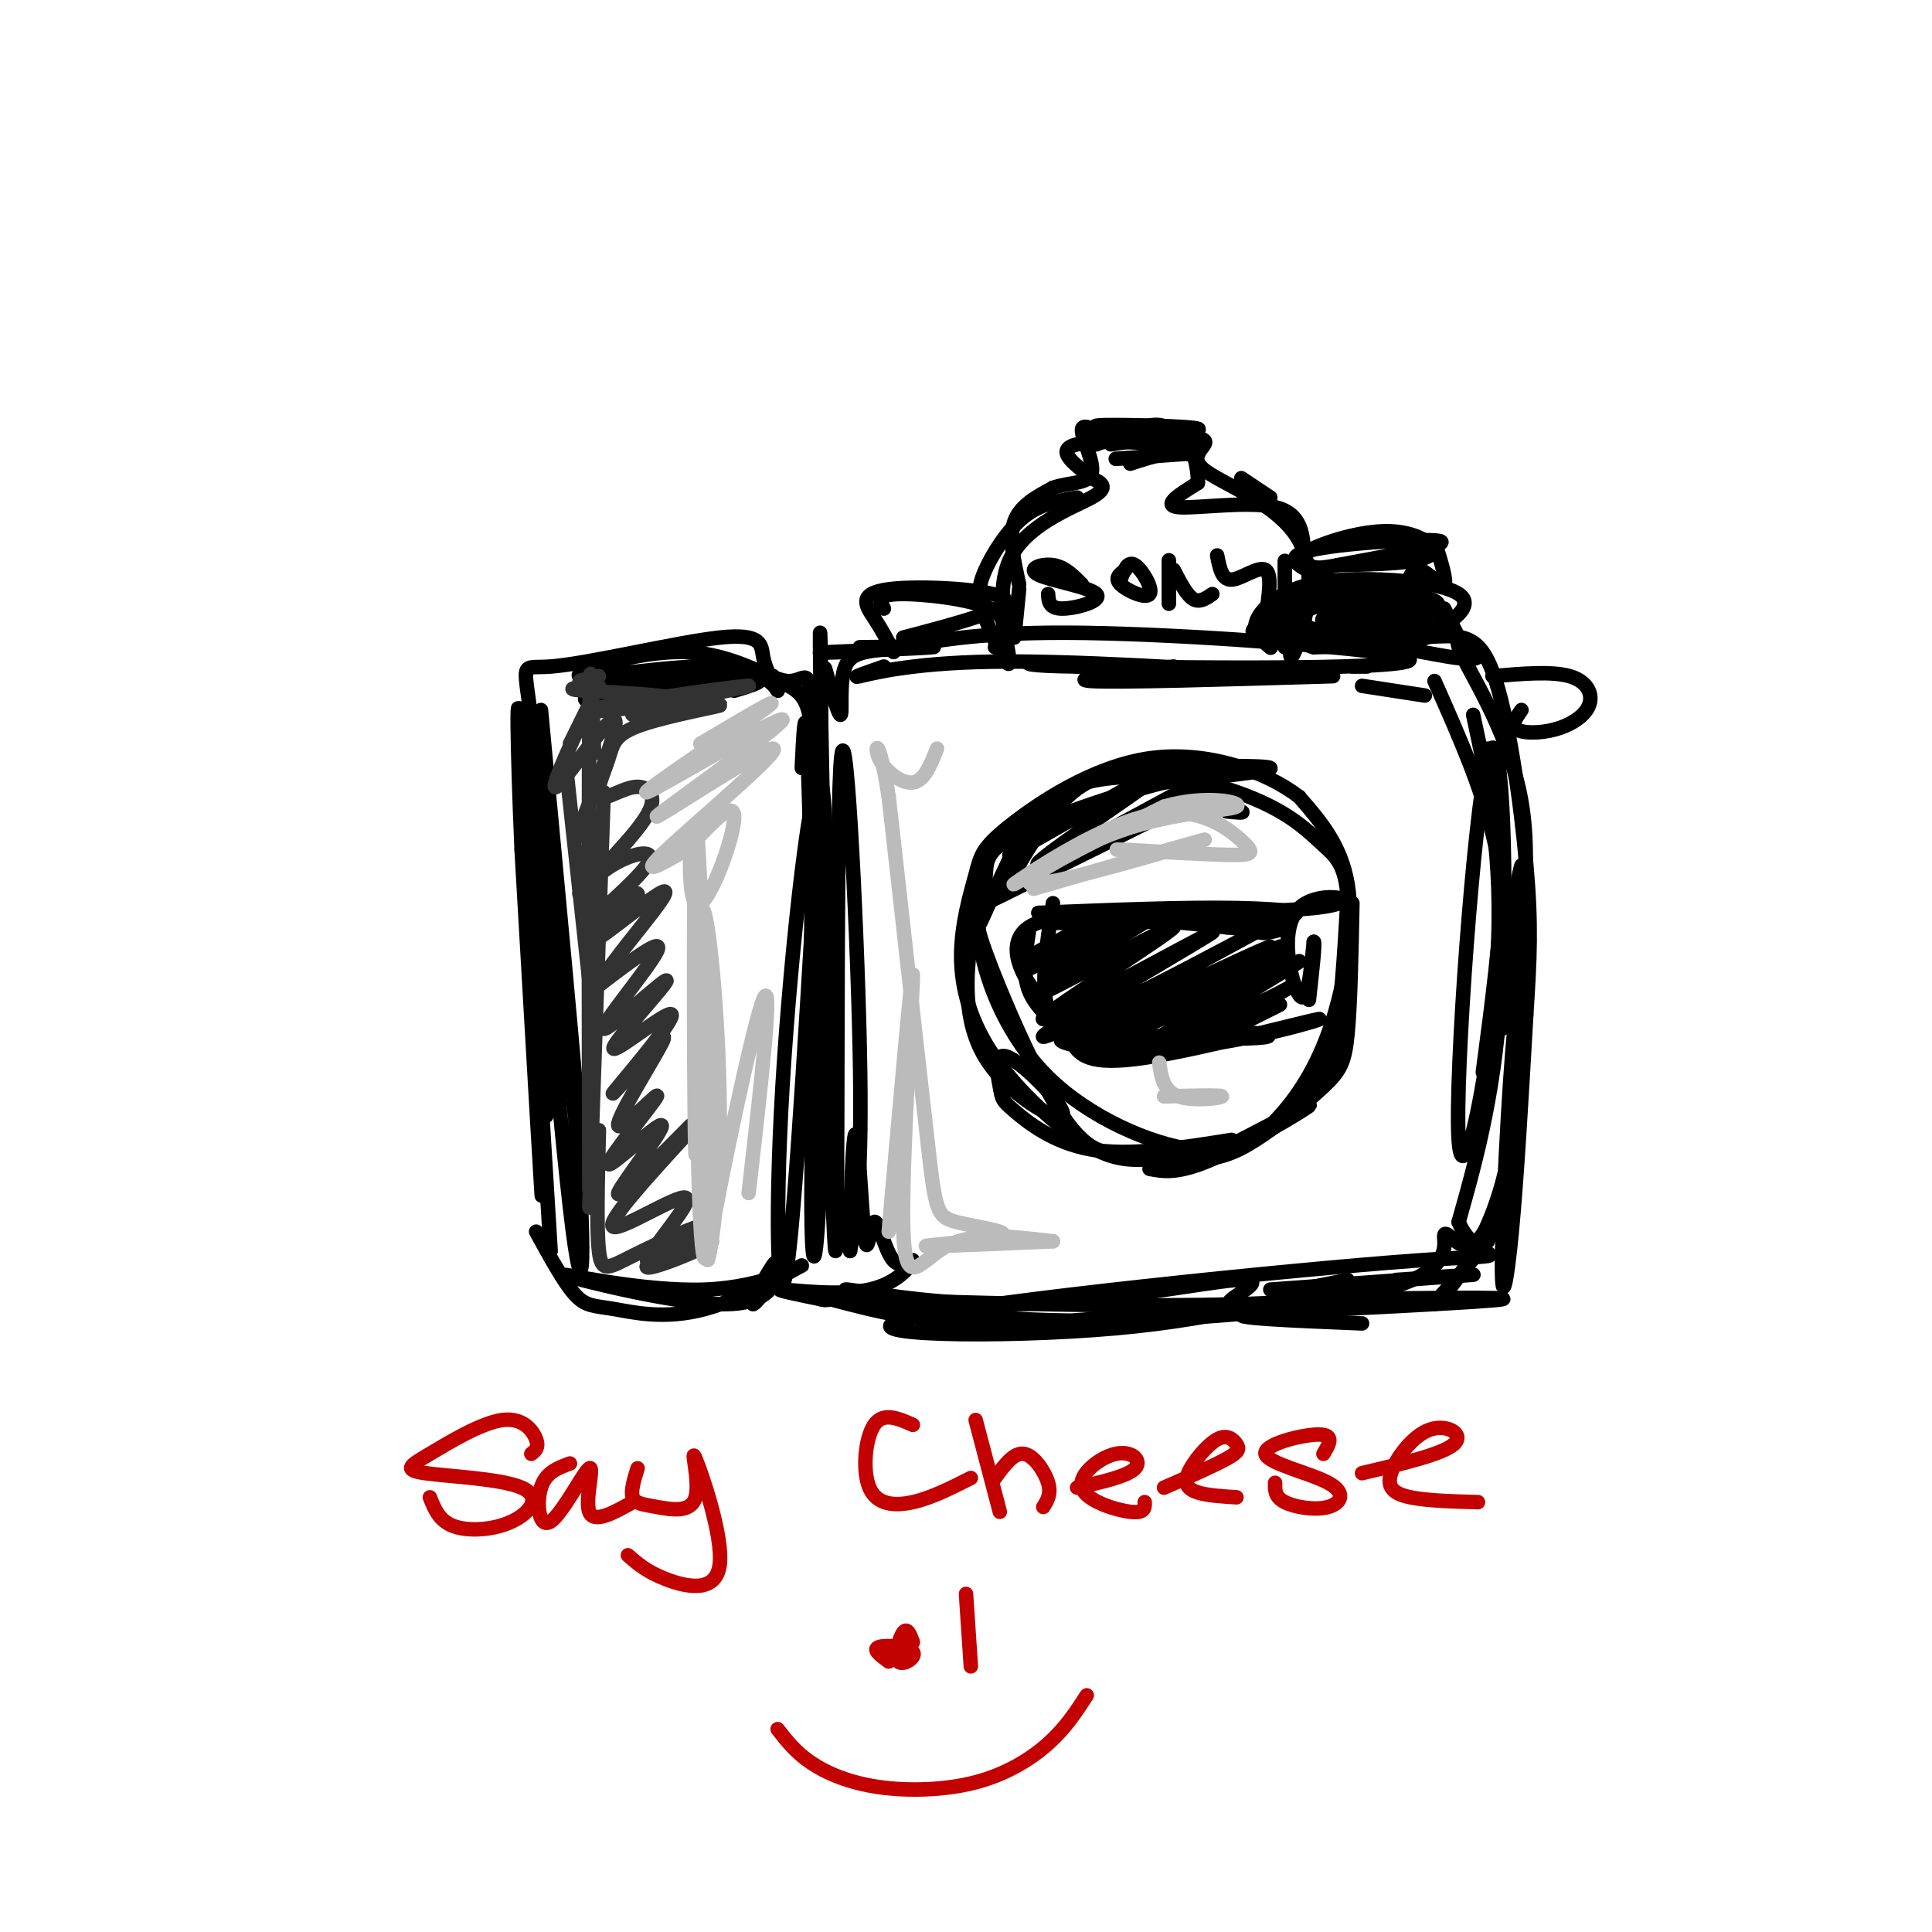 <svg viewBox='0 0 400 400' version='1.1' xmlns='http://www.w3.org/2000/svg' xmlns:xlink='http://www.w3.org/1999/xlink'><g fill='none' stroke='rgb(0,0,0)' stroke-width='3' stroke-linecap='round' stroke-linejoin='round'><path d='M112,147c3.750,39.750 7.500,79.500 8,88c0.500,8.500 -2.250,-14.250 -5,-37'/><path d='M115,198c-2.132,-17.707 -4.963,-43.473 -4,-38c0.963,5.473 5.719,42.185 8,70c2.281,27.815 2.086,46.734 -1,20c-3.086,-26.734 -9.061,-99.121 -10,-98c-0.939,1.121 3.160,75.749 4,92c0.840,16.251 -1.580,-25.874 -4,-68'/><path d='M108,176c-0.930,-21.263 -1.254,-40.420 0,-22c1.254,18.420 4.085,74.417 5,77c0.915,2.583 -0.086,-48.247 -2,-72c-1.914,-23.753 -4.740,-20.429 3,-21c7.740,-0.571 26.045,-5.038 35,-6c8.955,-0.962 8.558,1.582 9,4c0.442,2.418 1.721,4.709 3,7'/><path d='M161,143c-0.222,-0.286 -2.276,-4.500 -12,-5c-9.724,-0.500 -27.117,2.713 -29,2c-1.883,-0.713 11.744,-5.351 22,-5c10.256,0.351 17.141,5.692 21,6c3.859,0.308 4.693,-4.417 5,7c0.307,11.417 0.088,38.976 0,48c-0.088,9.024 -0.044,-0.488 0,-10'/><path d='M168,186c-0.178,-9.422 -0.622,-27.978 -1,-34c-0.378,-6.022 -0.689,0.489 -1,7'/><path d='M111,210c0.000,0.000 3.000,49.000 3,49'/><path d='M111,255c2.867,5.242 5.734,10.483 8,13c2.266,2.517 3.931,2.308 8,3c4.069,0.692 10.542,2.285 19,0c8.458,-2.285 18.902,-8.446 20,-9c1.098,-0.554 -7.149,4.501 -20,5c-12.851,0.499 -30.306,-3.558 -29,-3c1.306,0.558 21.373,5.731 32,6c10.627,0.269 11.813,-4.365 13,-9'/><path d='M162,261c0.405,1.167 -5.083,8.583 -6,9c-0.917,0.417 2.738,-6.167 4,-8c1.262,-1.833 0.131,1.083 -1,4'/><path d='M172,143c-0.782,-2.989 -1.564,-5.978 -1,-4c0.564,1.978 2.474,8.924 3,9c0.526,0.076 -0.330,-6.718 1,-10c1.330,-3.282 4.848,-3.051 11,-4c6.152,-0.949 14.938,-3.079 35,-3c20.062,0.079 51.401,2.367 64,4c12.599,1.633 6.457,2.609 -7,3c-13.457,0.391 -34.228,0.195 -55,0'/><path d='M223,138c-10.833,-0.167 -10.417,-0.583 -10,-1'/><path d='M183,138c-3.600,1.244 -7.200,2.489 -5,2c2.200,-0.489 10.200,-2.711 27,-3c16.800,-0.289 42.400,1.356 68,3'/><path d='M283,138c0.000,0.000 -3.000,0.000 -3,0'/><path d='M243,138c-11.250,1.333 -22.500,2.667 -17,3c5.500,0.333 27.750,-0.333 50,-1'/><path d='M295,144c0.000,0.000 -13.000,-2.000 -13,-2'/><path d='M305,148c3.163,14.694 6.325,29.388 5,51c-1.325,21.612 -7.139,50.144 -8,37c-0.861,-13.144 3.230,-67.962 6,-79c2.770,-11.038 4.220,21.703 3,45c-1.220,23.297 -5.110,37.148 -9,51'/><path d='M302,253c3.459,9.044 16.606,6.153 -9,8c-25.606,1.847 -89.967,8.433 -105,12c-15.033,3.567 19.260,4.114 43,2c23.740,-2.114 36.926,-6.890 41,-8c4.074,-1.110 -0.963,1.445 -6,4'/><path d='M266,271c-11.121,1.511 -35.924,3.288 -56,2c-20.076,-1.288 -35.425,-5.641 -35,-6c0.425,-0.359 16.624,3.278 35,3c18.376,-0.278 38.930,-4.469 46,-5c7.070,-0.531 0.658,2.600 -1,4c-1.658,1.400 1.438,1.069 -7,2c-8.438,0.931 -28.411,3.123 -43,3c-14.589,-0.123 -23.795,-2.562 -33,-5'/><path d='M172,269c16.539,0.078 74.388,2.772 102,0c27.612,-2.772 24.989,-11.011 25,-13c0.011,-1.989 2.657,2.272 5,2c2.343,-0.272 4.384,-5.078 5,-6c0.616,-0.922 -0.192,2.039 -1,5'/><path d='M308,257c-3.432,4.459 -11.513,13.105 -11,13c0.513,-0.105 9.621,-8.962 14,-25c4.379,-16.038 4.029,-39.258 3,-35c-1.029,4.258 -2.739,35.992 -3,49c-0.261,13.008 0.925,7.288 2,-4c1.075,-11.288 2.037,-28.144 3,-45'/><path d='M316,210c0.749,-11.668 1.121,-18.336 0,-31c-1.121,-12.664 -3.733,-31.322 -7,-40c-3.267,-8.678 -7.187,-7.375 -16,-7c-8.813,0.375 -22.518,-0.179 -24,0c-1.482,0.179 9.259,1.089 20,2'/><path d='M289,134c7.410,1.236 15.936,3.324 17,2c1.064,-1.324 -5.334,-6.062 -4,-2c1.334,4.062 10.399,16.924 13,32c2.601,15.076 -1.261,32.367 -2,33c-0.739,0.633 1.646,-15.390 2,-19c0.354,-3.610 -1.323,5.195 -3,14'/><path d='M203,191c4.374,-9.593 8.747,-19.185 9,-19c0.253,0.185 -3.615,10.149 -3,10c0.615,-0.149 5.711,-10.411 11,-16c5.289,-5.589 10.770,-6.505 20,-7c9.230,-0.495 22.209,-0.570 23,0c0.791,0.570 -10.604,1.785 -22,3'/><path d='M241,162c-10.108,2.538 -24.377,7.383 -31,11c-6.623,3.617 -5.599,6.007 -6,9c-0.401,2.993 -2.226,6.590 -1,14c1.226,7.410 5.502,18.632 14,27c8.498,8.368 21.216,13.883 30,15c8.784,1.117 13.633,-2.165 18,-7c4.367,-4.835 8.253,-11.225 11,-20c2.747,-8.775 4.356,-19.936 3,-28c-1.356,-8.064 -5.678,-13.032 -10,-18'/><path d='M269,165c-6.906,-5.339 -19.171,-9.685 -31,-8c-11.829,1.685 -23.221,9.401 -29,14c-5.779,4.599 -5.943,6.080 -7,10c-1.057,3.920 -3.007,10.279 -3,17c0.007,6.721 1.969,13.806 7,21c5.031,7.194 13.130,14.498 19,18c5.870,3.502 9.512,3.201 14,3c4.488,-0.201 9.821,-0.301 15,-2c5.179,-1.699 10.202,-4.996 14,-8c3.798,-3.004 6.371,-5.715 8,-13c1.629,-7.285 2.315,-19.142 3,-31'/><path d='M279,186c-0.320,-6.953 -2.620,-8.835 -5,-11c-2.380,-2.165 -4.842,-4.613 -9,-7c-4.158,-2.387 -10.013,-4.712 -16,-6c-5.987,-1.288 -12.105,-1.538 -18,-1c-5.895,0.538 -11.568,1.866 -16,7c-4.432,5.134 -7.624,14.074 -10,18c-2.376,3.926 -3.936,2.836 -1,11c2.936,8.164 10.368,25.581 16,34c5.632,8.419 9.463,7.840 14,8c4.537,0.160 9.779,1.059 14,1c4.221,-0.059 7.420,-1.078 12,-4c4.580,-2.922 10.541,-7.748 14,-11c3.459,-3.252 4.417,-4.929 5,-11c0.583,-6.071 0.792,-16.535 1,-27'/><path d='M218,187c-1.321,8.573 -2.641,17.145 -1,22c1.641,4.855 6.244,5.992 6,5c-0.244,-0.992 -5.335,-4.113 -9,-9c-3.665,-4.887 -5.904,-11.539 1,-14c6.904,-2.461 22.952,-0.730 39,1'/><path d='M254,192c7.382,0.581 6.337,1.535 9,1c2.663,-0.535 9.034,-2.558 -3,-3c-12.034,-0.442 -42.473,0.696 -42,1c0.473,0.304 31.858,-0.226 44,-1c12.142,-0.774 5.041,-1.793 -6,-2c-11.041,-0.207 -26.020,0.396 -41,1'/><path d='M215,189c6.738,0.250 44.085,0.376 57,-1c12.915,-1.376 1.400,-4.255 -3,0c-4.400,4.255 -1.686,15.644 0,18c1.686,2.356 2.343,-4.322 3,-11'/><path d='M272,195c0.333,0.167 -0.333,6.083 -1,12'/><path d='M222,216c1.636,2.372 3.273,4.743 15,3c11.727,-1.743 33.545,-7.601 36,-8c2.455,-0.399 -14.455,4.662 -29,6c-14.545,1.338 -26.727,-1.046 -24,-2c2.727,-0.954 20.364,-0.477 38,0'/><path d='M258,215c6.756,-0.222 4.644,-0.778 3,-1c-1.644,-0.222 -2.822,-0.111 -4,0'/><path d='M215,197c6.429,-3.509 12.857,-7.018 10,-5c-2.857,2.018 -15.000,9.563 -13,9c2.000,-0.563 18.144,-9.233 19,-9c0.856,0.233 -13.577,9.371 -14,10c-0.423,0.629 13.165,-7.249 18,-10c4.835,-2.751 0.918,-0.376 -3,2'/><path d='M232,194c-6.647,4.289 -21.766,14.012 -17,12c4.766,-2.012 29.415,-15.757 28,-14c-1.415,1.757 -28.895,19.017 -27,19c1.895,-0.017 33.164,-17.312 35,-18c1.836,-0.688 -25.761,15.232 -33,20c-7.239,4.768 5.881,-1.616 19,-8'/><path d='M237,205c11.245,-5.630 29.859,-15.705 23,-12c-6.859,3.705 -39.189,21.189 -37,21c2.189,-0.189 38.897,-18.051 40,-18c1.103,0.051 -33.399,18.015 -39,21c-5.601,2.985 17.700,-9.007 41,-21'/><path d='M265,196c-3.165,2.108 -31.579,17.877 -31,18c0.579,0.123 30.150,-15.401 31,-15c0.850,0.401 -27.019,16.726 -27,17c0.019,0.274 27.928,-15.503 31,-17c3.072,-1.497 -18.694,11.287 -24,15c-5.306,3.713 5.847,-1.643 17,-7'/><path d='M262,207c4.524,-2.143 7.333,-4.000 4,-2c-3.333,2.000 -12.810,7.857 -14,9c-1.190,1.143 5.905,-2.429 13,-6'/><path d='M213,193c-0.667,4.250 -1.333,8.500 0,12c1.333,3.500 4.667,6.250 8,9'/><path d='M204,182c-1.037,3.250 -2.075,6.499 -3,13c-0.925,6.501 -1.739,16.253 3,24c4.739,7.747 15.031,13.490 16,12c0.969,-1.490 -7.384,-10.214 -11,-12c-3.616,-1.786 -2.495,3.367 -2,6c0.495,2.633 0.364,2.747 3,5c2.636,2.253 8.039,6.644 16,8c7.961,1.356 18.481,-0.322 29,-2'/><path d='M238,242c2.911,0.556 5.822,1.111 13,-2c7.178,-3.111 18.622,-9.889 20,-11c1.378,-1.111 -7.311,3.444 -16,8'/><path d='M209,177c8.062,-4.604 16.124,-9.209 23,-13c6.876,-3.791 12.565,-6.769 6,-2c-6.565,4.769 -25.383,17.284 -23,17c2.383,-0.284 25.967,-13.367 31,-16c5.033,-2.633 -8.483,5.183 -22,13'/><path d='M224,176c-7.642,4.356 -15.747,8.744 -6,4c9.747,-4.744 37.344,-18.622 34,-17c-3.344,1.622 -37.631,18.744 -46,23c-8.369,4.256 9.180,-4.356 14,-7c4.820,-2.644 -3.090,0.678 -11,4'/><path d='M209,183c-0.500,0.000 3.750,-2.000 8,-4'/><path d='M249,166c3.042,-0.476 6.083,-0.952 6,-1c-0.083,-0.048 -3.292,0.333 -3,1c0.292,0.667 4.083,1.619 5,2c0.917,0.381 -1.042,0.190 -3,0'/><path d='M263,134c-1.779,-1.396 -3.559,-2.792 -3,-5c0.559,-2.208 3.456,-5.227 8,-7c4.544,-1.773 10.733,-2.300 18,-2c7.267,0.300 15.610,1.427 17,4c1.390,2.573 -4.174,6.592 -12,8c-7.826,1.408 -17.913,0.204 -28,-1'/><path d='M263,134c0.000,0.000 0.100,0.100 0.1,0.1'/><path d='M263,134c-1.784,-1.688 -3.569,-3.376 -1,-6c2.569,-2.624 9.491,-6.183 18,-6c8.509,0.183 18.604,4.107 19,7c0.396,2.893 -8.909,4.756 -17,5c-8.091,0.244 -14.969,-1.129 -19,-2c-4.031,-0.871 -5.216,-1.239 -1,-3c4.216,-1.761 13.831,-4.915 21,-6c7.169,-1.085 11.892,-0.100 13,2c1.108,2.100 -1.398,5.314 -6,7c-4.602,1.686 -11.301,1.843 -18,2'/><path d='M272,134c-3.911,-0.954 -4.689,-4.338 -6,-6c-1.311,-1.662 -3.154,-1.602 2,-2c5.154,-0.398 17.307,-1.254 23,-1c5.693,0.254 4.927,1.619 -1,3c-5.927,1.381 -17.015,2.778 -22,3c-4.985,0.222 -3.869,-0.732 -2,-2c1.869,-1.268 4.489,-2.849 8,-4c3.511,-1.151 7.912,-1.871 12,-2c4.088,-0.129 7.864,0.333 10,1c2.136,0.667 2.633,1.538 0,3c-2.633,1.462 -8.397,3.516 -14,4c-5.603,0.484 -11.047,-0.600 -13,-2c-1.953,-1.400 -0.415,-3.114 2,-4c2.415,-0.886 5.708,-0.943 9,-1'/><path d='M280,124c4.574,0.036 11.511,0.626 13,2c1.489,1.374 -2.468,3.531 -8,4c-5.532,0.469 -12.638,-0.752 -11,-2c1.638,-1.248 12.019,-2.524 15,-2c2.981,0.524 -1.439,2.848 -5,4c-3.561,1.152 -6.264,1.134 -7,0c-0.736,-1.134 0.494,-3.382 3,-4c2.506,-0.618 6.287,0.395 6,1c-0.287,0.605 -4.644,0.803 -9,1'/><path d='M277,128c-1.500,0.167 -0.750,0.083 0,0'/><path d='M275,120c-5.156,-2.200 -10.311,-4.400 -4,-6c6.311,-1.600 24.089,-2.600 27,-2c2.911,0.600 -9.044,2.800 -21,5'/><path d='M277,117c-4.382,0.871 -4.837,0.548 -6,0c-1.163,-0.548 -3.033,-1.322 0,-3c3.033,-1.678 10.971,-4.259 17,-4c6.029,0.259 10.151,3.360 8,5c-2.151,1.640 -10.576,1.820 -19,2'/><path d='M297,112c1.333,4.222 2.667,8.444 2,9c-0.667,0.556 -3.333,-2.556 -5,-3c-1.667,-0.444 -2.333,1.778 -3,4'/><path d='M272,120c0.000,0.000 0.100,0.100 0.1,0.1'/><path d='M275,123c-3.000,0.500 -6.000,1.000 -7,2c-1.000,1.000 0.000,2.500 1,4'/><path d='M299,126c0.000,0.000 3.000,6.000 3,6'/><path d='M301,131c0.000,0.000 0.100,0.100 0.1,0.1'/><path d='M309,140c6.163,-0.534 12.325,-1.069 16,0c3.675,1.069 4.861,3.740 4,6c-0.861,2.260 -3.770,4.108 -7,5c-3.230,0.892 -6.780,0.826 -8,0c-1.220,-0.826 -0.110,-2.413 1,-4'/><path d='M297,141c5.333,12.000 10.667,24.000 13,36c2.333,12.000 1.667,24.000 1,36'/><path d='M314,196c0.000,0.000 -1.000,44.000 -1,44'/><path d='M279,265c0.000,0.000 -10.000,2.000 -10,2'/><path d='M263,267c18.333,-1.333 36.667,-2.667 41,-3c4.333,-0.333 -5.333,0.333 -15,1'/><path d='M170,159c-2.608,45.234 -5.215,90.468 -7,103c-1.785,12.532 -2.746,-7.639 -1,-37c1.746,-29.361 6.200,-67.911 8,-63c1.800,4.911 0.946,53.284 0,78c-0.946,24.716 -1.985,25.776 -2,8c-0.015,-17.776 0.992,-54.388 2,-91'/><path d='M170,157c0.125,-24.401 -0.563,-39.903 0,-8c0.563,31.903 2.378,111.211 3,110c0.622,-1.211 0.052,-82.941 1,-100c0.948,-17.059 3.414,30.555 4,58c0.586,27.445 -0.707,34.723 -2,42'/><path d='M176,259c-0.183,-0.299 0.358,-22.045 1,-24c0.642,-1.955 1.383,15.881 2,21c0.617,5.119 1.109,-2.480 2,-3c0.891,-0.520 2.181,6.037 4,8c1.819,1.963 4.168,-0.670 4,0c-0.168,0.670 -2.853,4.642 -9,6c-6.147,1.358 -15.756,0.102 -18,0c-2.244,-0.102 2.878,0.949 8,2'/><path d='M170,269c1.500,0.333 1.250,0.167 1,0'/><path d='M168,153c-0.102,-2.476 -0.204,-4.952 -1,-7c-0.796,-2.048 -2.285,-3.670 -6,-5c-3.715,-1.330 -9.656,-2.370 -20,-1c-10.344,1.370 -25.092,5.151 -18,5c7.092,-0.151 36.025,-4.233 37,-5c0.975,-0.767 -26.007,1.781 -33,2c-6.993,0.219 6.004,-1.890 19,-4'/><path d='M146,138c5.600,-0.750 10.099,-0.624 3,0c-7.099,0.624 -25.796,1.745 -25,2c0.796,0.255 21.085,-0.356 29,0c7.915,0.356 3.458,1.678 -1,3'/><path d='M185,135c-1.190,-2.268 -2.381,-4.536 -4,-7c-1.619,-2.464 -3.667,-5.125 3,-6c6.667,-0.875 22.048,0.036 24,2c1.952,1.964 -9.524,4.982 -21,8'/><path d='M183,126c-0.822,-1.422 -1.644,-2.844 3,-3c4.644,-0.156 14.756,0.956 19,3c4.244,2.044 2.622,5.022 1,8'/><path d='M210,132c0.000,0.000 1.000,-10.000 1,-10'/><path d='M211,121c-1.083,-4.833 -2.167,-9.667 -1,-13c1.167,-3.333 4.583,-5.167 8,-7'/><path d='M218,101c3.238,-1.202 7.333,-0.708 8,-3c0.667,-2.292 -2.095,-7.369 -2,-9c0.095,-1.631 3.048,0.185 6,2'/><path d='M230,91c0.678,-0.075 -0.628,-1.263 -2,-2c-1.372,-0.737 -2.811,-1.022 3,-1c5.811,0.022 18.872,0.352 17,1c-1.872,0.648 -18.678,1.614 -21,2c-2.322,0.386 9.839,0.193 22,0'/><path d='M249,91c2.175,0.839 -3.386,2.936 0,6c3.386,3.064 15.719,7.094 20,15c4.281,7.906 0.509,19.687 -1,23c-1.509,3.313 -0.754,-1.844 0,-7'/><path d='M266,120c0.000,-2.667 0.000,-5.333 0,-3c0.000,2.333 0.000,9.667 0,17'/><path d='M223,103c-3.794,0.636 -7.587,1.273 -11,4c-3.413,2.727 -6.445,7.545 -8,11c-1.555,3.455 -1.632,5.547 0,10c1.632,4.453 4.974,11.266 5,9c0.026,-2.266 -3.262,-13.610 0,-21c3.262,-7.390 13.075,-10.826 17,-13c3.925,-2.174 1.963,-3.087 0,-4'/><path d='M226,99c-2.382,-2.228 -8.337,-5.799 -3,-7c5.337,-1.201 21.967,-0.033 23,1c1.033,1.033 -13.529,1.932 -15,2c-1.471,0.068 10.151,-0.695 14,-1c3.849,-0.305 -0.076,-0.153 -4,0'/><path d='M241,94c-1.833,0.333 -4.417,1.167 -7,2'/><path d='M224,121c-1.781,-1.825 -3.563,-3.649 -6,-4c-2.437,-0.351 -5.530,0.772 -3,2c2.530,1.228 10.681,2.561 12,4c1.319,1.439 -4.195,2.982 -7,3c-2.805,0.018 -2.903,-1.491 -3,-3'/><path d='M233,118c-1.173,0.845 -2.345,1.690 -1,3c1.345,1.310 5.208,3.083 6,2c0.792,-1.083 -1.488,-5.024 -3,-6c-1.512,-0.976 -2.256,1.012 -3,3'/><path d='M242,116c0.000,0.000 0.000,9.000 0,9'/><path d='M243,118c1.333,2.583 2.667,5.167 4,6c1.333,0.833 2.667,-0.083 4,-1'/><path d='M252,115c0.489,2.556 0.978,5.111 3,5c2.022,-0.111 5.578,-2.889 7,-2c1.422,0.889 0.711,5.444 0,10'/><path d='M270,115c-0.222,-4.333 -0.444,-8.667 -6,-10c-5.556,-1.333 -16.444,0.333 -20,0c-3.556,-0.333 0.222,-2.667 4,-5'/><path d='M248,100c0.179,-3.045 -1.375,-8.156 -2,-9c-0.625,-0.844 -0.322,2.581 0,3c0.322,0.419 0.663,-2.166 -2,-3c-2.663,-0.834 -8.332,0.083 -14,1'/><path d='M227,92c5.083,-2.167 10.167,-4.333 13,-4c2.833,0.333 3.417,3.167 4,6'/><path d='M257,99c0.000,0.000 6.000,4.000 6,4'/><path d='M175,135c-3.933,0.111 -7.867,0.222 -3,0c4.867,-0.222 18.533,-0.778 21,-1c2.467,-0.222 -6.267,-0.111 -15,0'/><path d='M308,155c1.583,7.917 3.167,15.833 3,27c-0.167,11.167 -2.083,25.583 -4,40'/><path d='M274,269c19.833,-0.250 39.667,-0.500 37,0c-2.667,0.500 -27.833,1.750 -53,3'/><path d='M258,272c-4.833,0.833 9.583,1.417 24,2'/></g>
<g fill='none' stroke='rgb(195,1,1)' stroke-width='3' stroke-linecap='round' stroke-linejoin='round'><path d='M110,301c0.811,-0.632 1.623,-1.265 1,-3c-0.623,-1.735 -2.680,-4.574 -7,-4c-4.320,0.574 -10.904,4.561 -15,7c-4.096,2.439 -5.705,3.330 -1,4c4.705,0.670 15.725,1.118 20,3c4.275,1.882 1.805,5.199 -2,7c-3.805,1.801 -8.944,2.086 -12,1c-3.056,-1.086 -4.028,-3.543 -5,-6'/><path d='M118,303c-2.506,0.912 -5.011,1.825 -6,5c-0.989,3.175 -0.461,8.614 2,7c2.461,-1.614 6.855,-10.281 8,-11c1.145,-0.719 -0.959,6.509 0,9c0.959,2.491 4.979,0.246 9,-2'/><path d='M132,304c-0.730,2.359 -1.460,4.719 -1,6c0.460,1.281 2.109,1.485 5,2c2.891,0.515 7.023,1.342 8,-2c0.977,-3.342 -1.202,-10.855 0,-8c1.202,2.855 5.785,16.076 5,22c-0.785,5.924 -6.939,4.550 -11,3c-4.061,-1.550 -6.031,-3.275 -8,-5'/><path d='M189,295c-3.071,-1.351 -6.143,-2.702 -8,0c-1.857,2.702 -2.500,9.458 -1,13c1.500,3.542 5.143,3.869 9,3c3.857,-0.869 7.929,-2.935 12,-5'/><path d='M202,294c0.000,0.000 5.000,19.000 5,19'/><path d='M206,306c1.956,-2.667 3.911,-5.333 6,-5c2.089,0.333 4.311,3.667 5,6c0.689,2.333 -0.156,3.667 -1,5'/><path d='M223,308c5.238,-1.182 10.475,-2.364 12,-4c1.525,-1.636 -0.663,-3.727 -4,-3c-3.337,0.727 -7.821,4.273 -7,7c0.821,2.727 6.949,4.636 10,5c3.051,0.364 3.026,-0.818 3,-2'/><path d='M241,308c5.196,-2.275 10.392,-4.550 13,-6c2.608,-1.450 2.627,-2.074 2,-3c-0.627,-0.926 -1.900,-2.156 -4,-1c-2.100,1.156 -5.027,4.696 -6,7c-0.973,2.304 0.008,3.373 2,4c1.992,0.627 4.996,0.814 8,1'/><path d='M274,301c1.199,-2.003 2.398,-4.005 -1,-4c-3.398,0.005 -11.394,2.018 -11,4c0.394,1.982 9.178,3.933 13,6c3.822,2.067 2.683,4.249 0,5c-2.683,0.751 -6.909,0.072 -9,-1c-2.091,-1.072 -2.045,-2.536 -2,-4'/><path d='M282,305c8.344,-1.962 16.689,-3.923 19,-6c2.311,-2.077 -1.411,-4.268 -5,-3c-3.589,1.268 -7.043,5.995 -8,9c-0.957,3.005 0.584,4.287 4,5c3.416,0.713 8.708,0.856 14,1'/><path d='M189,340c-0.582,-1.573 -1.164,-3.145 -2,-2c-0.836,1.145 -1.925,5.008 -1,6c0.925,0.992 3.864,-0.887 3,-2c-0.864,-1.113 -5.533,-1.461 -7,-1c-1.467,0.461 0.266,1.730 2,3'/><path d='M200,330c0.000,0.000 1.000,15.000 1,15'/><path d='M161,358c1.872,2.410 3.745,4.820 7,7c3.255,2.180 7.893,4.131 14,5c6.107,0.869 13.683,0.657 20,-1c6.317,-1.657 11.376,-4.759 15,-8c3.624,-3.241 5.812,-6.620 8,-10'/></g>
<g fill='none' stroke='rgb(50,50,50)' stroke-width='3' stroke-linecap='round' stroke-linejoin='round'><path d='M118,154c2.887,-5.869 5.774,-11.738 4,-8c-1.774,3.738 -8.208,17.083 -7,17c1.208,-0.083 10.060,-13.595 12,-14c1.940,-0.405 -3.030,12.298 -8,25'/><path d='M117,157c0.000,0.000 5.000,46.000 5,46'/><path d='M123,156c-0.422,-13.378 -0.844,-26.756 -1,-5c-0.156,21.756 -0.044,78.644 0,92c0.044,13.356 0.022,-16.822 0,-47'/><path d='M125,164c0.000,0.000 -3.000,86.000 -3,86'/><path d='M124,234c-0.259,10.201 -0.518,20.402 0,25c0.518,4.598 1.815,3.593 7,1c5.185,-2.593 14.260,-6.775 14,-6c-0.260,0.775 -9.853,6.507 -11,8c-1.147,1.493 6.153,-1.252 10,-3c3.847,-1.748 4.242,-2.499 2,-2c-2.242,0.499 -7.121,2.250 -12,4'/><path d='M134,261c1.024,-2.905 9.583,-12.167 8,-13c-1.583,-0.833 -13.310,6.762 -15,6c-1.690,-0.762 6.655,-9.881 15,-19'/><path d='M143,233c-7.797,7.883 -15.595,15.765 -15,14c0.595,-1.765 9.581,-13.178 9,-14c-0.581,-0.822 -10.730,8.948 -11,8c-0.270,-0.948 9.340,-12.615 10,-14c0.660,-1.385 -7.630,7.512 -8,6c-0.370,-1.512 7.180,-13.432 9,-17c1.820,-3.568 -2.090,1.216 -6,6'/><path d='M131,222c-2.538,2.710 -5.882,6.485 -3,3c2.882,-3.485 11.989,-14.228 11,-15c-0.989,-0.772 -12.074,8.429 -12,7c0.074,-1.429 11.309,-13.486 11,-14c-0.309,-0.514 -12.160,10.515 -13,10c-0.840,-0.515 9.331,-12.576 11,-16c1.669,-3.424 -5.166,1.788 -12,7'/><path d='M124,204c0.406,-1.953 7.419,-10.334 11,-15c3.581,-4.666 3.728,-5.616 0,-3c-3.728,2.616 -11.333,8.799 -11,8c0.333,-0.799 8.603,-8.580 8,-9c-0.603,-0.420 -10.079,6.520 -10,6c0.079,-0.520 9.712,-8.500 12,-12c2.288,-3.500 -2.769,-2.519 -7,0c-4.231,2.519 -7.638,6.577 -7,6c0.638,-0.577 5.319,-5.788 10,-11'/><path d='M130,174c2.801,-3.271 4.804,-5.948 5,-8c0.196,-2.052 -1.413,-3.478 -4,-3c-2.587,0.478 -6.151,2.862 -7,2c-0.849,-0.862 1.018,-4.968 2,-8c0.982,-3.032 1.078,-4.988 7,-7c5.922,-2.012 17.671,-4.080 16,-4c-1.671,0.080 -16.763,2.309 -18,2c-1.237,-0.309 11.382,-3.154 24,-6'/><path d='M155,142c-5.088,0.297 -29.807,4.038 -33,5c-3.193,0.962 15.140,-0.856 17,-2c1.860,-1.144 -12.754,-1.612 -18,-2c-5.246,-0.388 -1.123,-0.694 3,-1'/><path d='M124,140c-1.917,0.417 -3.833,0.833 -4,1c-0.167,0.167 1.417,0.083 3,0'/></g>
<g fill='none' stroke='rgb(187,187,187)' stroke-width='3' stroke-linecap='round' stroke-linejoin='round'><path d='M145,154c9.339,-5.544 18.677,-11.088 13,-7c-5.677,4.088 -26.371,17.808 -24,17c2.371,-0.808 27.807,-16.145 28,-15c0.193,1.145 -24.855,18.771 -26,20c-1.145,1.229 21.615,-13.938 24,-14c2.385,-0.062 -15.604,14.982 -22,21c-6.396,6.018 -1.198,3.009 4,0'/><path d='M142,176c3.369,-3.181 9.790,-11.132 10,-7c0.210,4.132 -5.792,20.348 -8,18c-2.208,-2.348 -0.623,-23.258 0,-9c0.623,14.258 0.283,63.685 0,61c-0.283,-2.685 -0.509,-57.481 0,-66c0.509,-8.519 1.755,29.241 3,67'/><path d='M147,240c0.098,17.759 -1.157,28.656 -2,13c-0.843,-15.656 -1.276,-57.864 0,-64c1.276,-6.136 4.259,23.798 4,45c-0.259,21.202 -3.762,33.670 -2,23c1.762,-10.670 8.789,-44.477 11,-50c2.211,-5.523 -0.395,17.239 -3,40'/><path d='M184,255c2.476,-28.155 4.952,-56.310 5,-53c0.048,3.310 -2.333,38.083 -2,52c0.333,13.917 3.381,6.976 9,4c5.619,-2.976 13.810,-1.988 22,-1'/><path d='M218,257c-3.523,0.156 -23.331,1.047 -26,1c-2.669,-0.047 11.800,-1.033 15,-2c3.200,-0.967 -4.869,-1.914 -9,-3c-4.131,-1.086 -4.323,-2.310 -6,-17c-1.677,-14.690 -4.838,-42.845 -8,-71'/><path d='M184,165c-2.048,-13.179 -3.167,-10.625 -2,-8c1.167,2.625 4.619,5.321 7,5c2.381,-0.321 3.690,-3.661 5,-7'/><path d='M214,184c19.267,-5.578 38.533,-11.156 35,-10c-3.533,1.156 -29.867,9.044 -35,9c-5.133,-0.044 10.933,-8.022 27,-16'/><path d='M241,167c8.578,-2.534 16.524,-0.869 15,0c-1.524,0.869 -12.516,0.941 -24,5c-11.484,4.059 -23.458,12.104 -22,11c1.458,-1.104 16.350,-11.358 27,-14c10.650,-2.642 17.060,2.327 20,5c2.940,2.673 2.412,3.049 -2,3c-4.412,-0.049 -12.706,-0.525 -21,-1'/><path d='M234,176c-3.833,-0.167 -2.917,-0.083 -2,0'/><path d='M241,227c5.978,-0.156 11.956,-0.311 12,0c0.044,0.311 -5.844,1.089 -9,0c-3.156,-1.089 -3.578,-4.044 -4,-7'/></g>
</svg>
